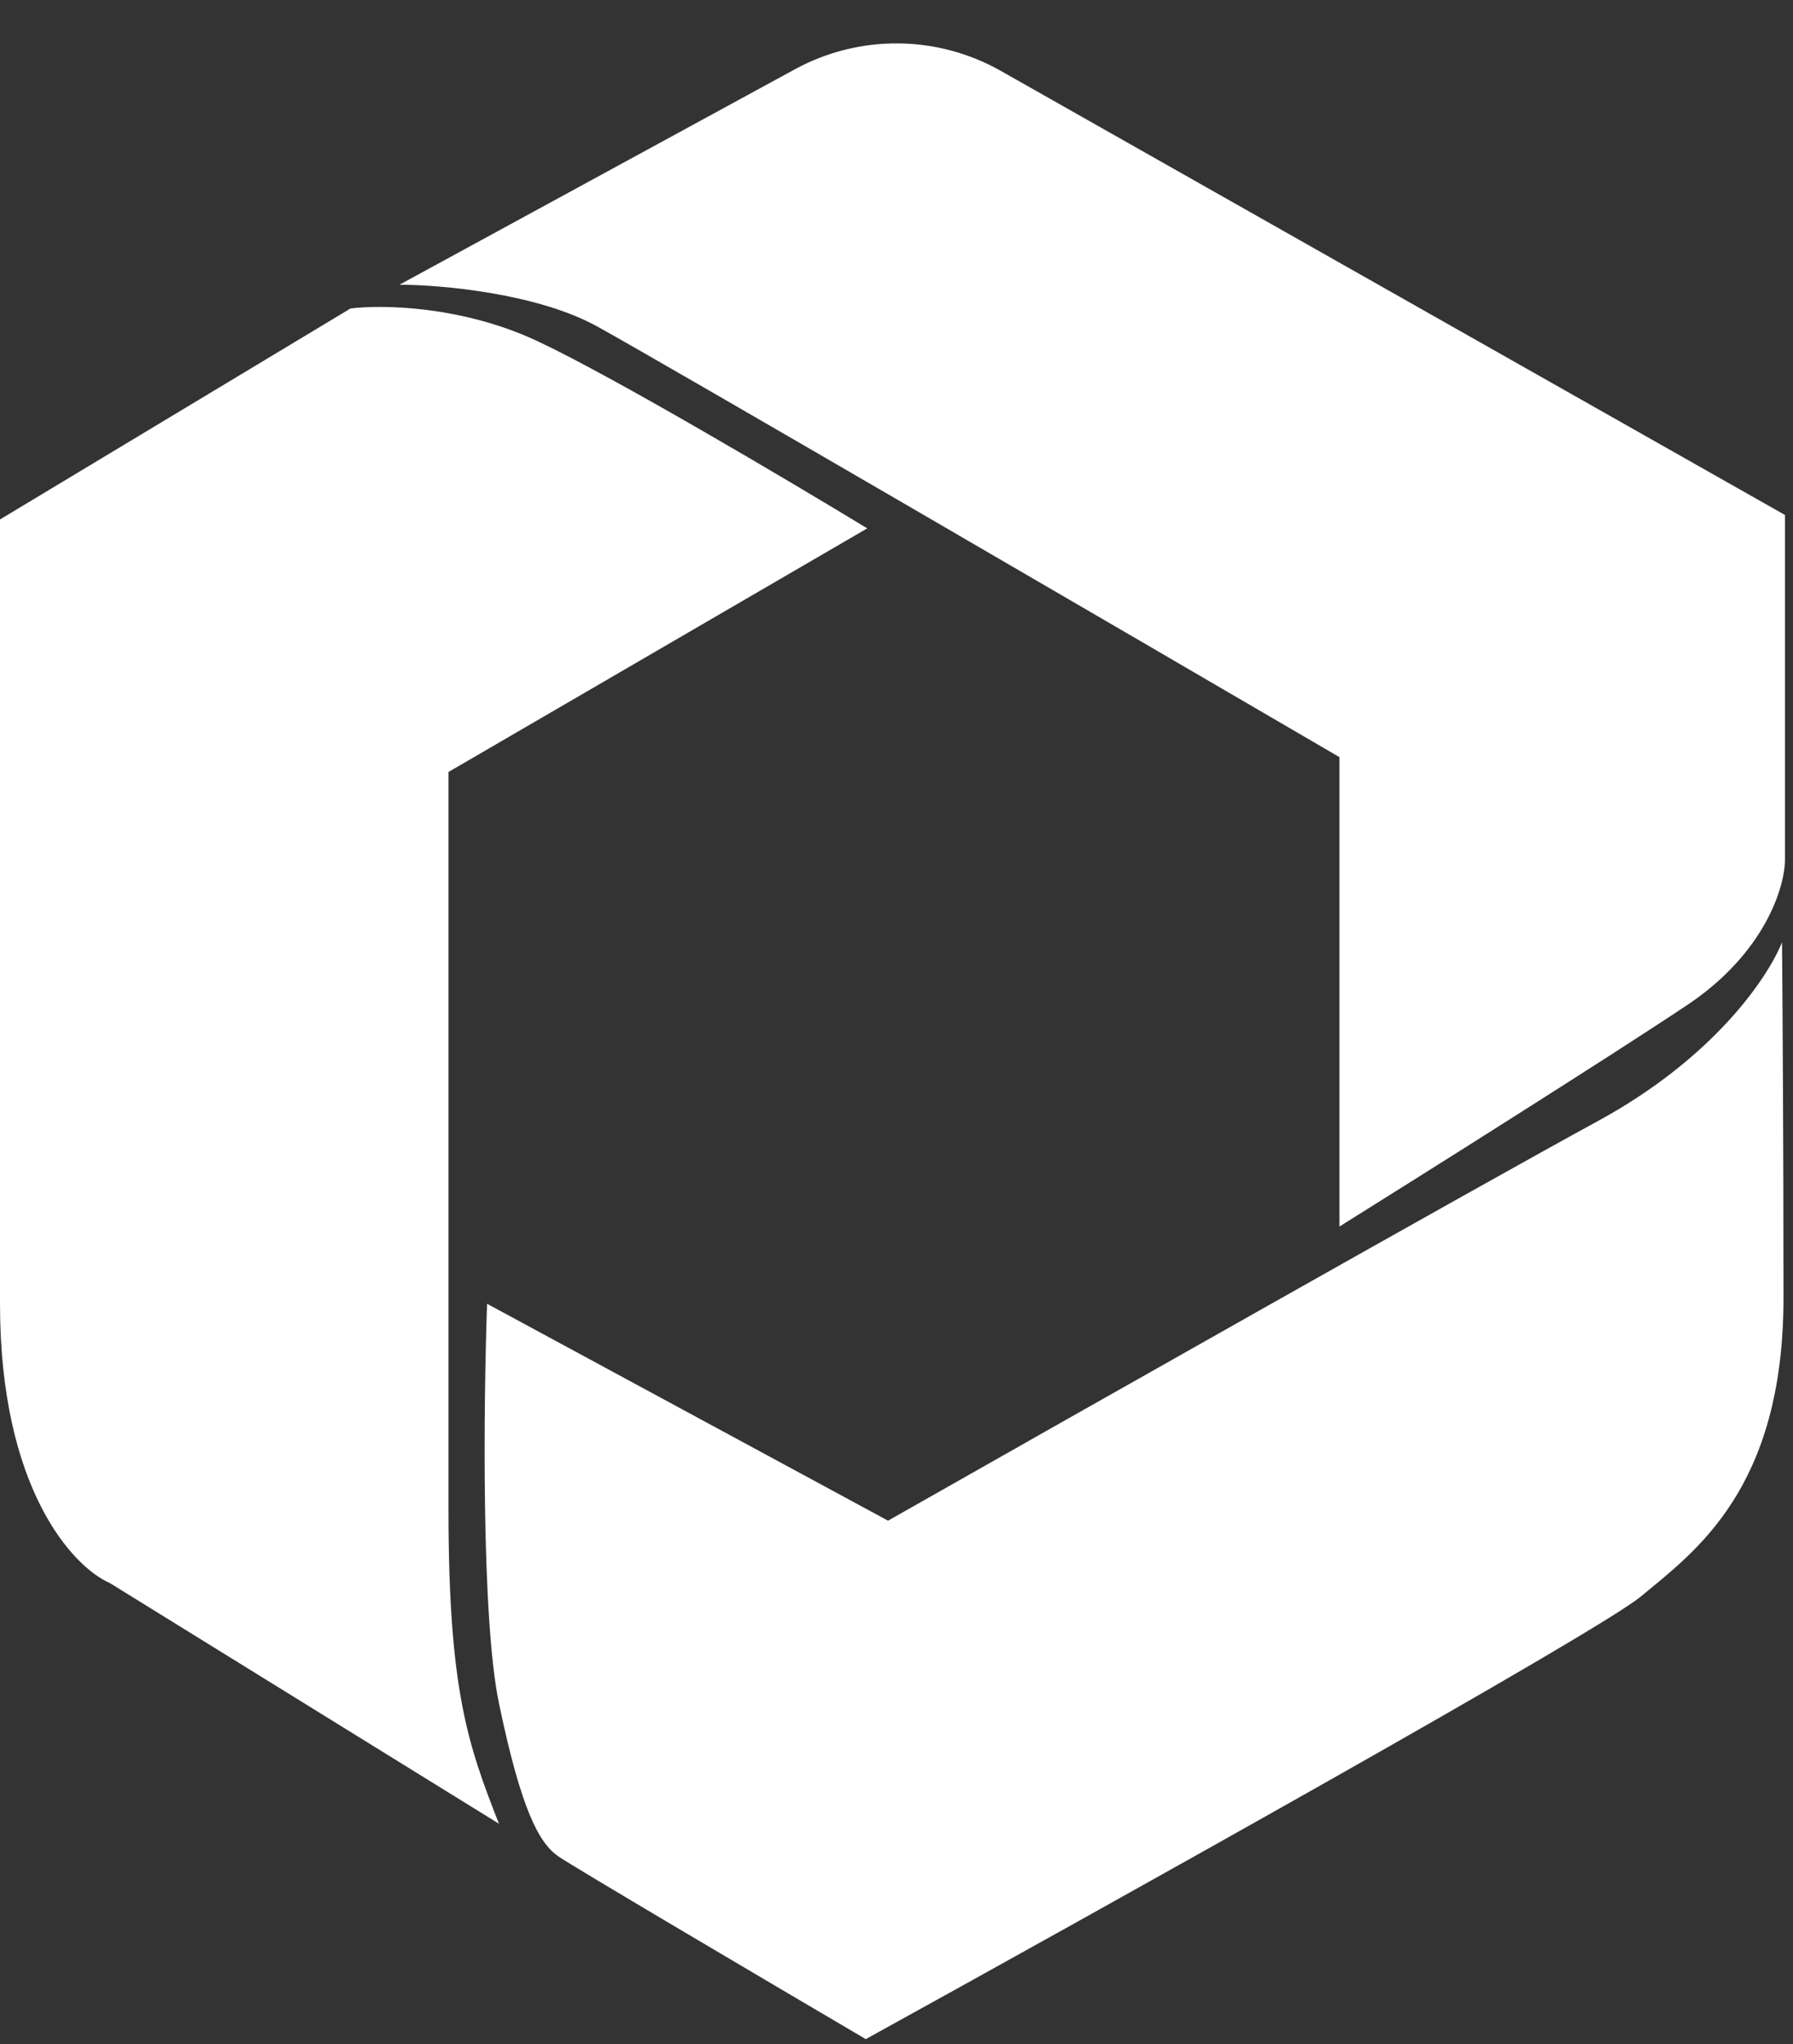 <svg width="93" height="106" viewBox="0 0 93 106" fill="none" xmlns="http://www.w3.org/2000/svg">
<rect x="0" y="0" width="93" height="106" fill="#333333" stroke="none"/>
<path d="M5.7 82.084L25.88 94.562C24.263 90.441 23.262 87.629 23.262 78.232V40.028L44.983 27.396C40.926 24.931 31.827 19.54 27.883 17.691C23.939 15.842 19.77 15.791 18.178 15.996L0 26.934V67.603C0 77.216 3.8 81.262 5.7 82.084Z" fill="white"/>
<path d="M41.234 3.59L20.719 14.764C22.824 14.764 27.82 15.195 30.963 16.92C34.106 18.646 57.947 32.531 69.475 39.258V63.597C73.789 60.901 83.433 54.832 87.499 52.121C91.566 49.409 92.583 45.959 92.583 44.572V26.702L51.915 3.678C48.609 1.806 44.571 1.773 41.234 3.59Z" fill="white"/>
<path d="M46.061 78.848C55.741 73.354 76.656 61.517 82.879 58.128C88.876 54.863 91.683 50.716 92.431 48.856C92.456 51.69 92.507 59.345 92.507 67.294C92.507 77.231 87.886 80.466 85.113 82.776C82.894 84.625 57.384 98.849 44.906 105.73C39.925 102.803 29.762 96.81 28.962 96.256C27.96 95.562 27.036 93.868 25.881 88.322C24.956 83.885 25.085 72.66 25.264 67.602L46.061 78.848Z" fill="white"/>
</svg>
